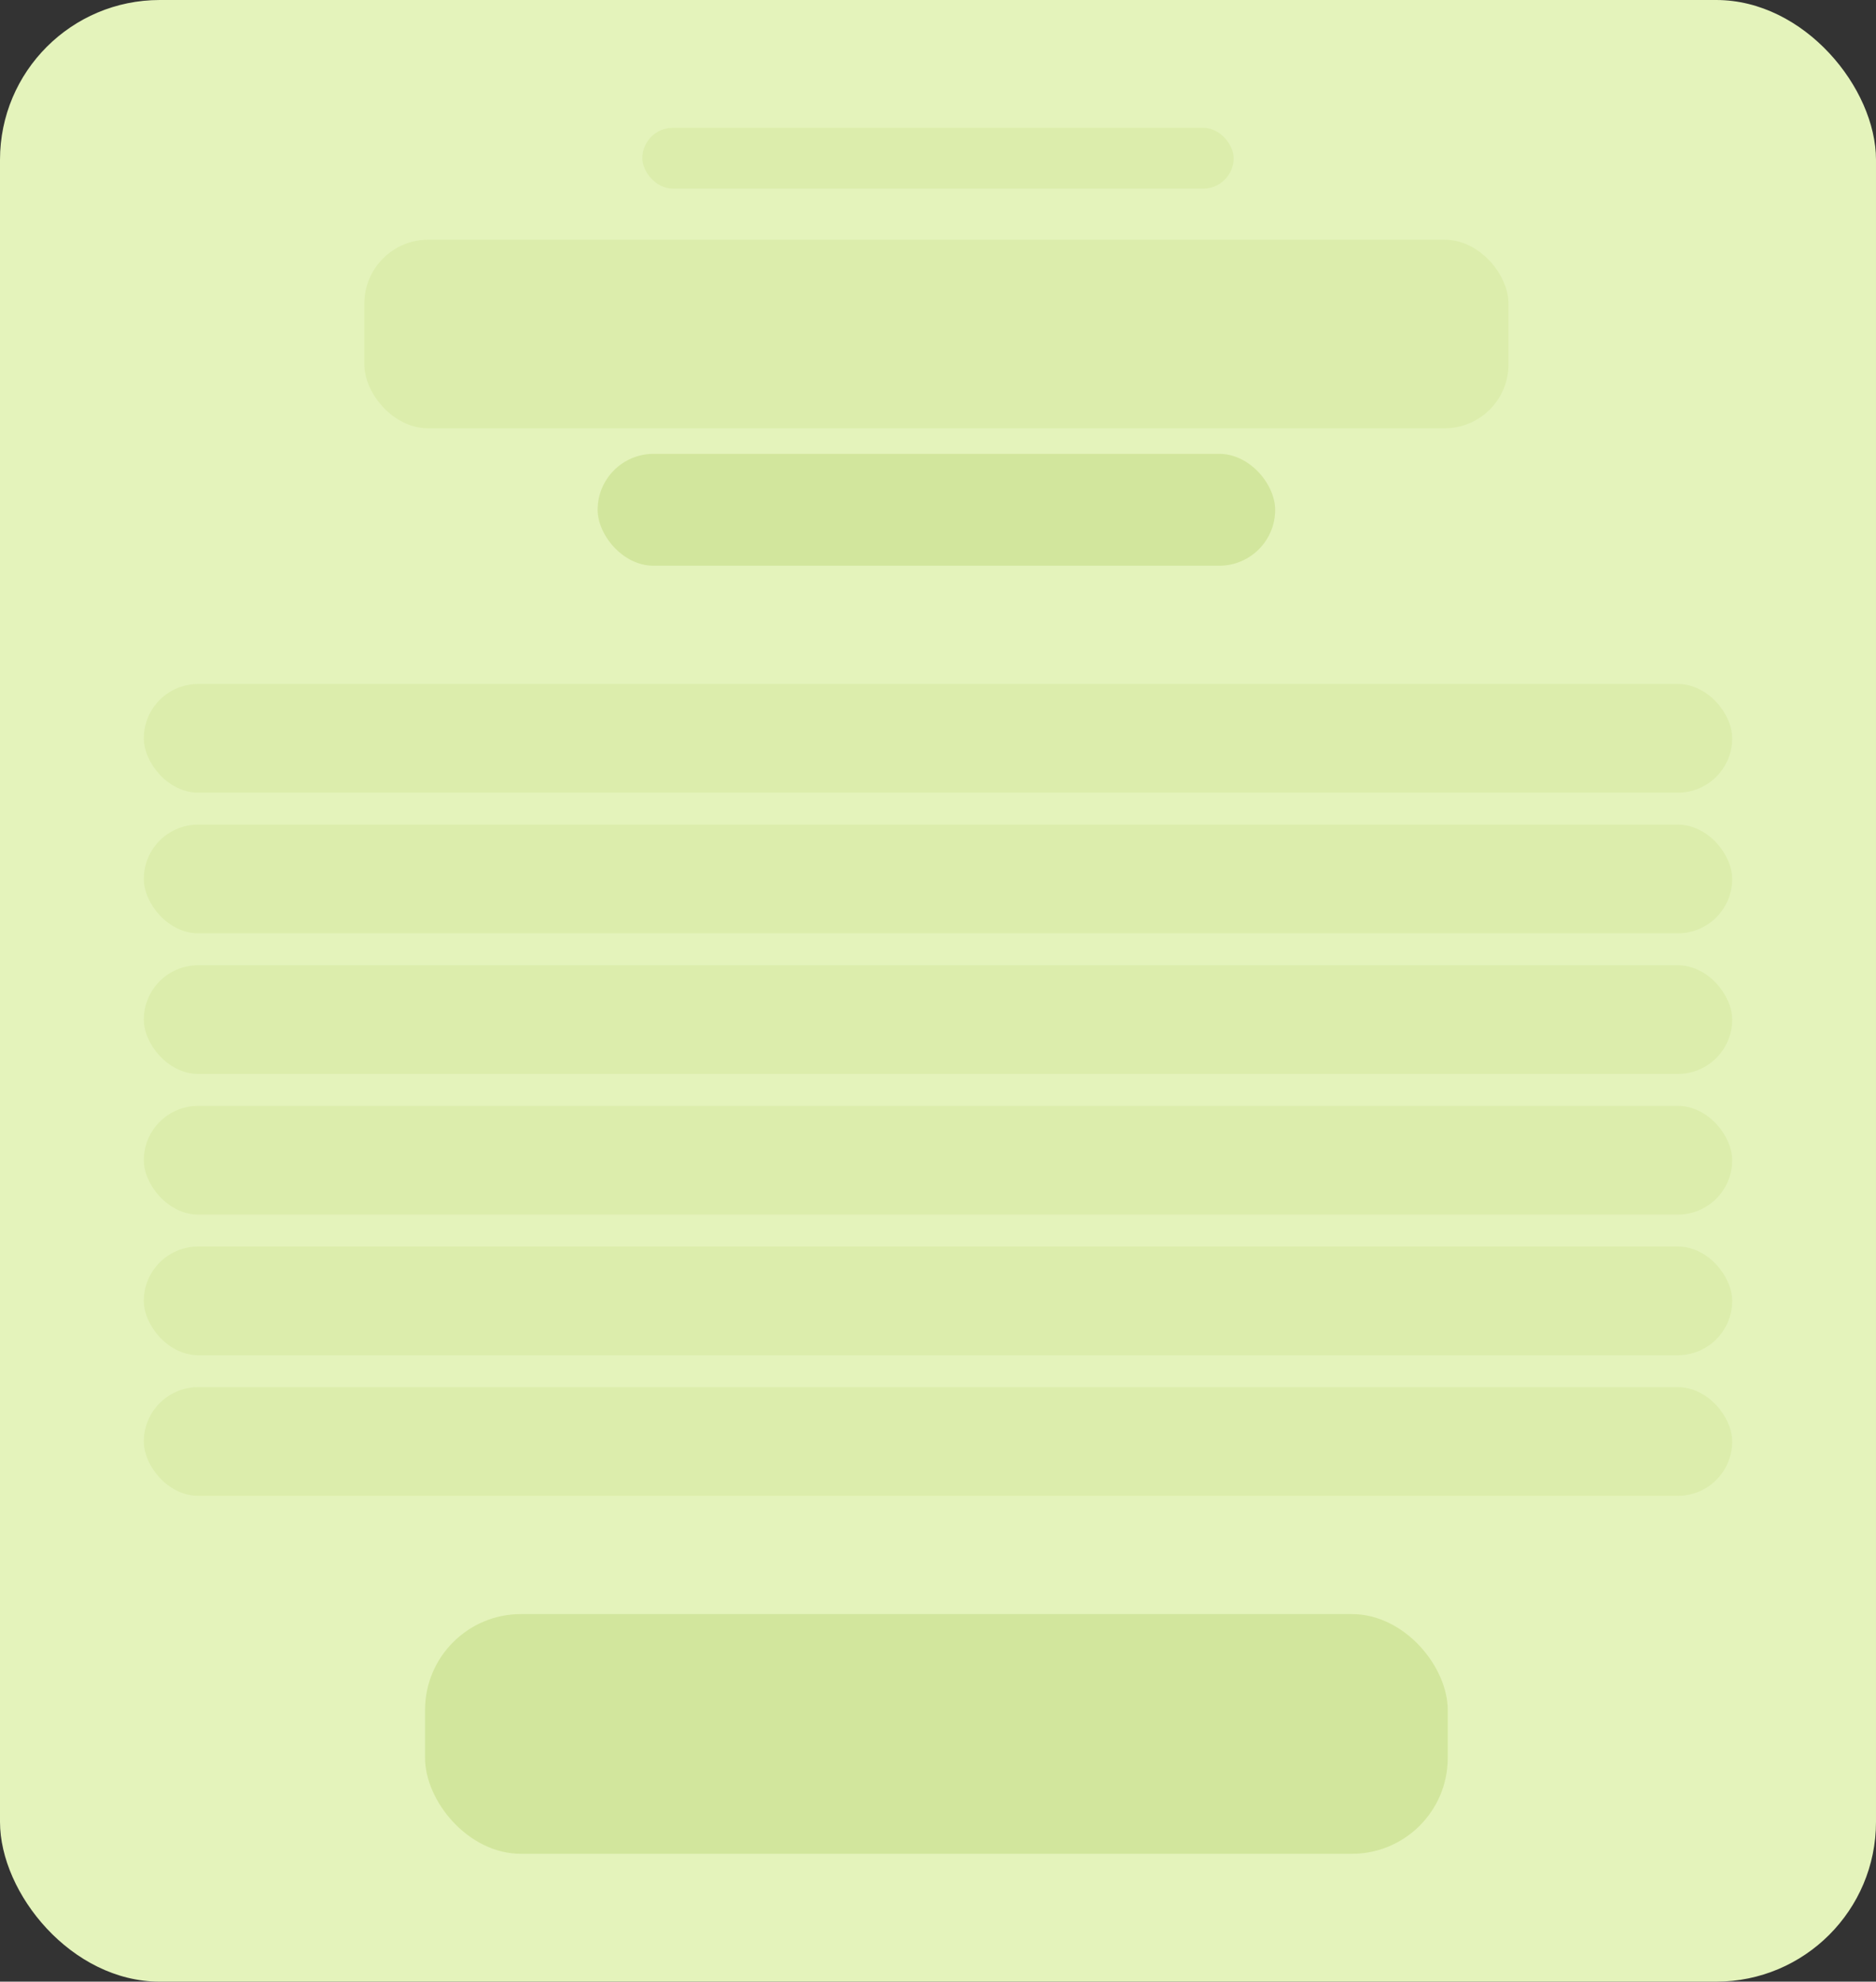 <svg width="587" height="620" viewBox="0 0 587 620" fill="none" xmlns="http://www.w3.org/2000/svg">
<rect x="0" y="0" width="587" height="620" fill="#333333" stroke="none"/>
<g clip-path="url(#clip0_2974_28)">
<rect width="587" height="620" rx="50" fill="#E4F3BB"/>
<rect x="114" y="75" width="358" height="59" rx="20" fill="#90B627" fill-opacity="0.1"/>
<rect x="133" y="505" width="320" height="75" rx="30" fill="#90B627" fill-opacity="0.2"/>
<rect x="45" y="214" width="497" height="34" rx="17" fill="#90B627" fill-opacity="0.1"/>
<rect x="45" y="258" width="497" height="34" rx="17" fill="#90B627" fill-opacity="0.1"/>
<rect x="45" y="302" width="497" height="34" rx="17" fill="#90B627" fill-opacity="0.1"/>
<rect x="45" y="346" width="497" height="34" rx="17" fill="#90B627" fill-opacity="0.1"/>
<rect x="45" y="390" width="497" height="34" rx="17" fill="#90B627" fill-opacity="0.1"/>
<rect x="45" y="434" width="497" height="34" rx="17" fill="#90B627" fill-opacity="0.1"/>
<rect x="187" y="142" width="212" height="35" rx="17.5" fill="#90B627" fill-opacity="0.2"/>
<rect x="201" y="40" width="185" height="19" rx="9.5" fill="#90B627" fill-opacity="0.1"/>
</g>
<defs>
<clipPath id="clip0_2974_28">
<rect width="587" height="620" fill="white"/>
</clipPath>
</defs>
</svg>
